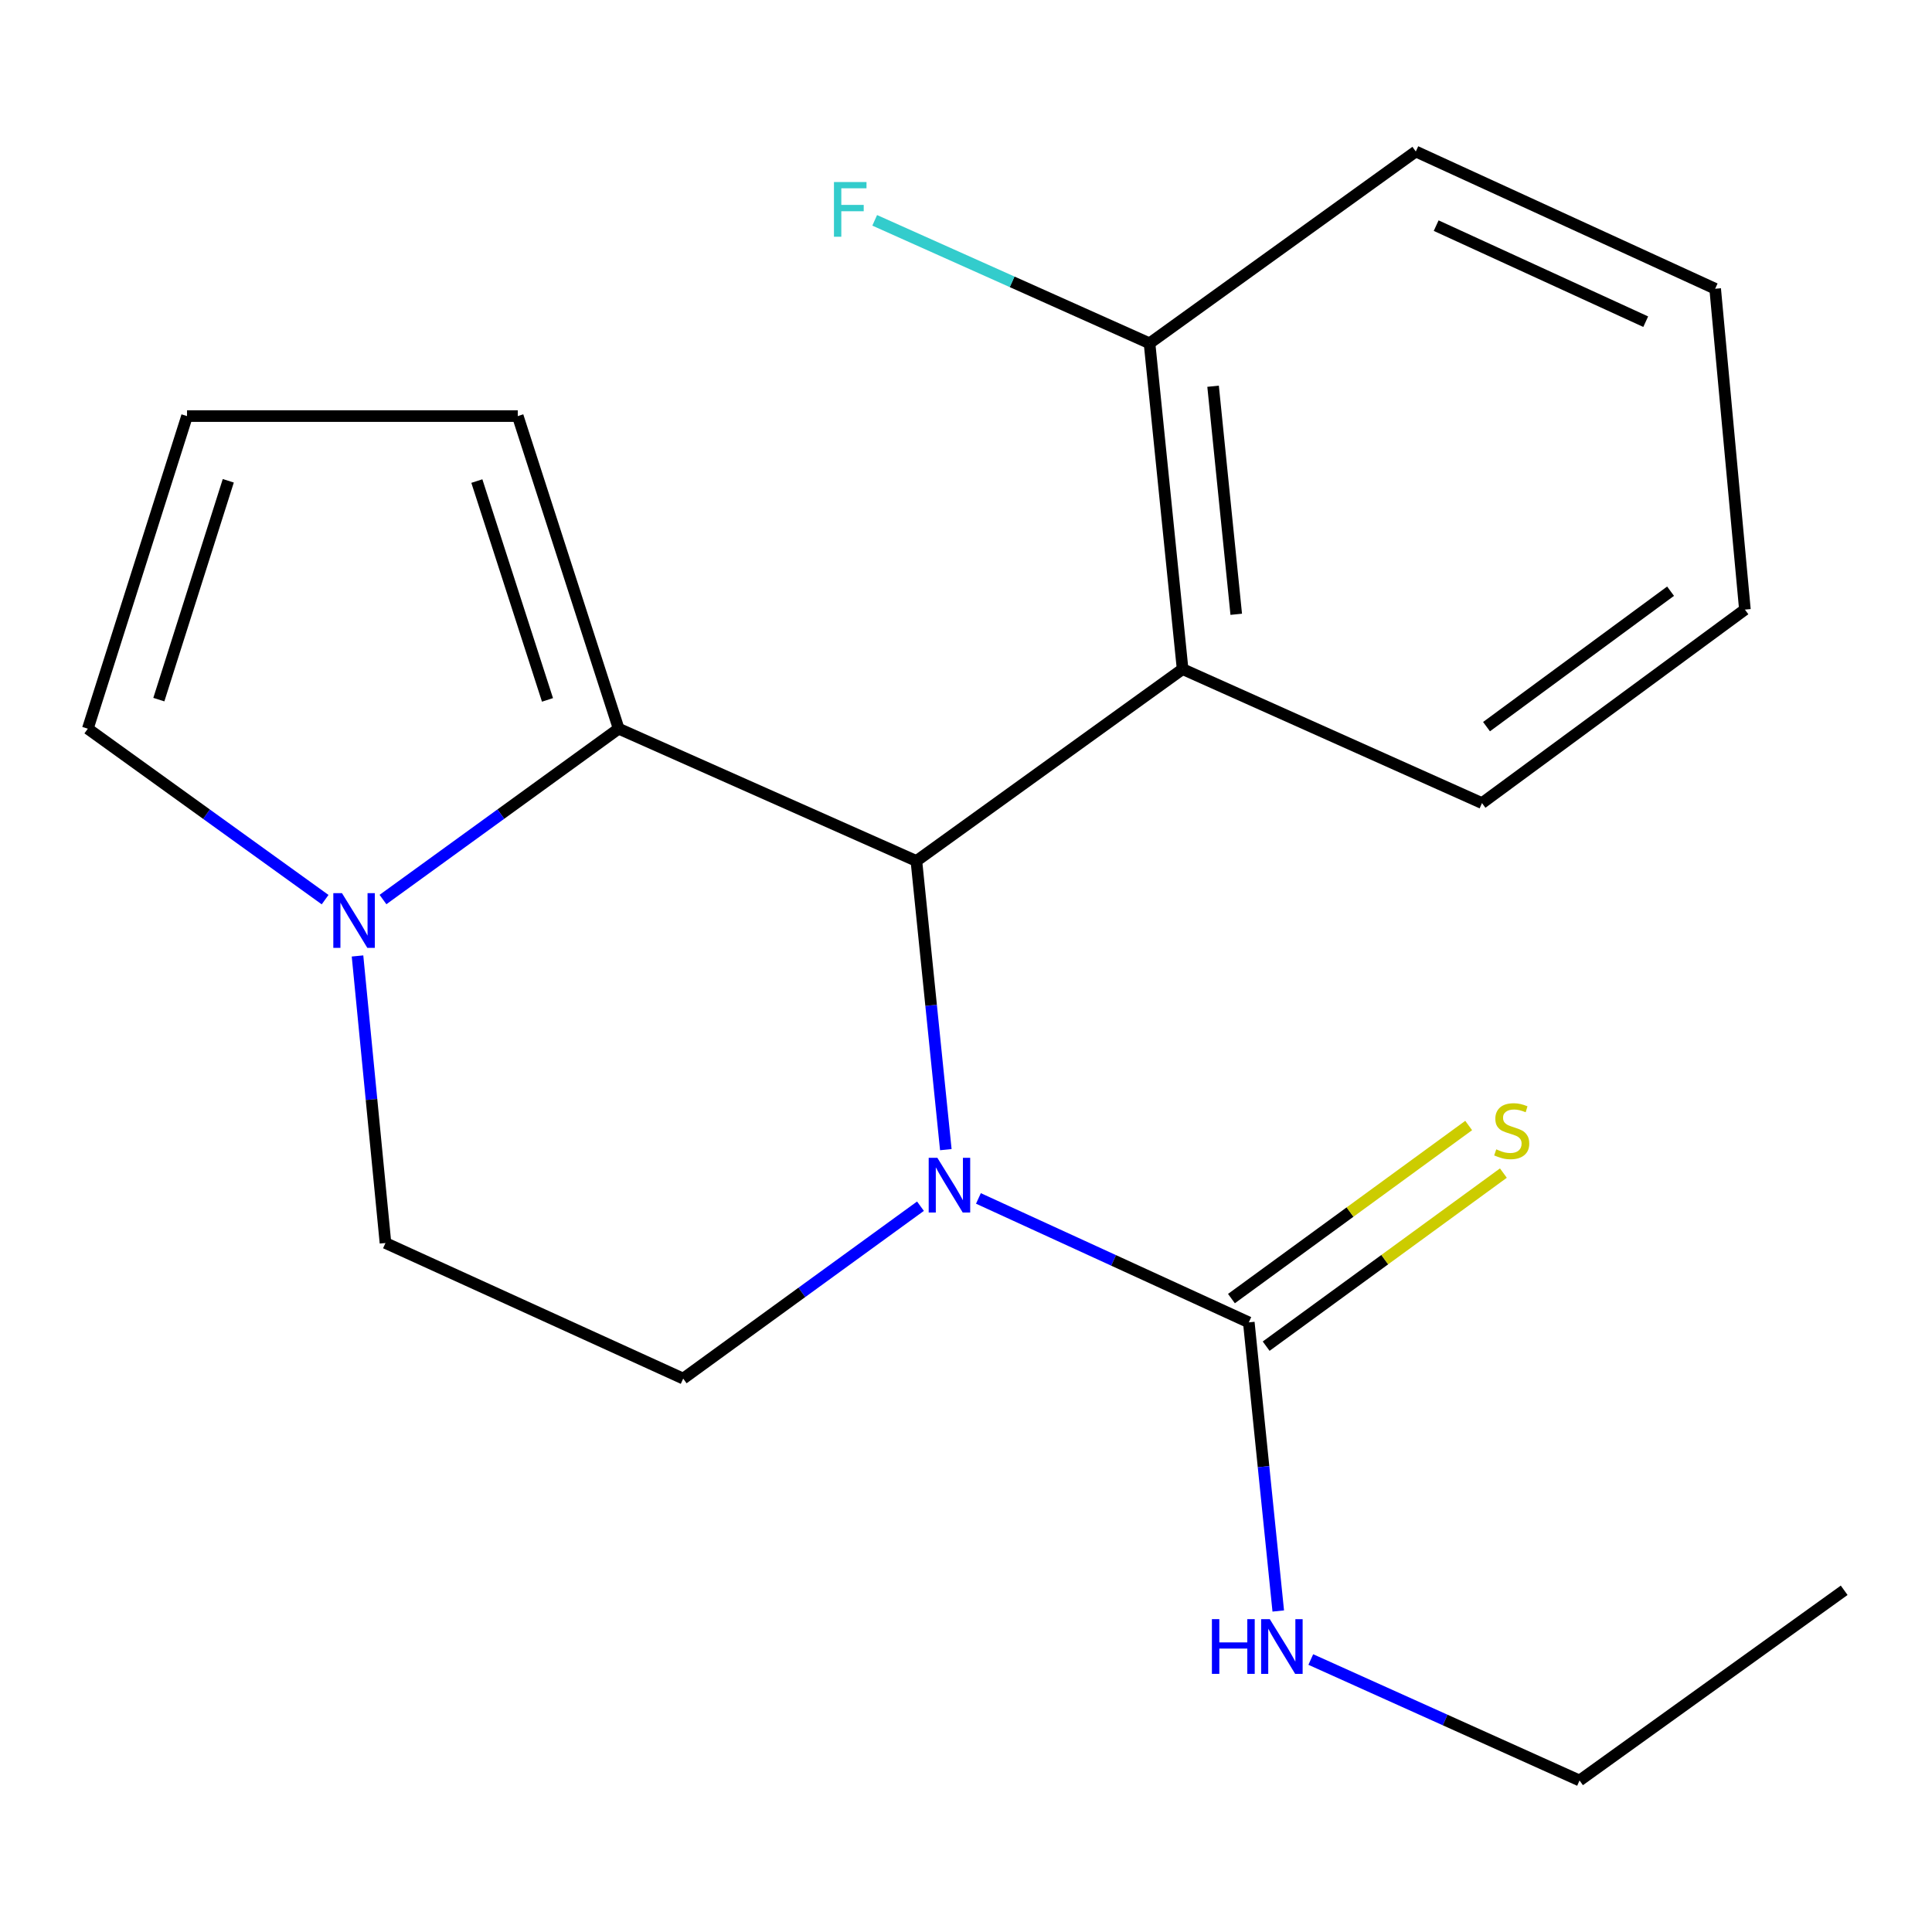 <?xml version='1.0' encoding='iso-8859-1'?>
<svg version='1.1' baseProfile='full'
              xmlns='http://www.w3.org/2000/svg'
                      xmlns:rdkit='http://www.rdkit.org/xml'
                      xmlns:xlink='http://www.w3.org/1999/xlink'
                  xml:space='preserve'
width='1000px' height='1000px' viewBox='0 0 1000 1000'>
<!-- END OF HEADER -->
<rect style='opacity:1.0;fill:#FFFFFF;stroke:none' width='1000' height='1000' x='0' y='0'> </rect>
<path class='bond-0' d='M 489.557,595.053 L 481.941,520.348' style='fill:none;fill-rule:evenodd;stroke:#0000FF;stroke-width:6px;stroke-linecap:butt;stroke-linejoin:miter;stroke-opacity:1' />
<path class='bond-0' d='M 481.941,520.348 L 474.325,445.644' style='fill:none;fill-rule:evenodd;stroke:#000000;stroke-width:6px;stroke-linecap:butt;stroke-linejoin:miter;stroke-opacity:1' />
<path class='bond-2' d='M 506.432,620.306 L 576.405,652.382' style='fill:none;fill-rule:evenodd;stroke:#0000FF;stroke-width:6px;stroke-linecap:butt;stroke-linejoin:miter;stroke-opacity:1' />
<path class='bond-2' d='M 576.405,652.382 L 646.378,684.459' style='fill:none;fill-rule:evenodd;stroke:#000000;stroke-width:6px;stroke-linecap:butt;stroke-linejoin:miter;stroke-opacity:1' />
<path class='bond-5' d='M 476.432,624.326 L 415.027,668.94' style='fill:none;fill-rule:evenodd;stroke:#0000FF;stroke-width:6px;stroke-linecap:butt;stroke-linejoin:miter;stroke-opacity:1' />
<path class='bond-5' d='M 415.027,668.94 L 353.622,713.555' style='fill:none;fill-rule:evenodd;stroke:#000000;stroke-width:6px;stroke-linecap:butt;stroke-linejoin:miter;stroke-opacity:1' />
<path class='bond-1' d='M 474.325,445.644 L 320.224,377.172' style='fill:none;fill-rule:evenodd;stroke:#000000;stroke-width:6px;stroke-linecap:butt;stroke-linejoin:miter;stroke-opacity:1' />
<path class='bond-4' d='M 474.325,445.644 L 612.116,346.331' style='fill:none;fill-rule:evenodd;stroke:#000000;stroke-width:6px;stroke-linecap:butt;stroke-linejoin:miter;stroke-opacity:1' />
<path class='bond-6' d='M 320.224,377.172 L 267.994,215.365' style='fill:none;fill-rule:evenodd;stroke:#000000;stroke-width:6px;stroke-linecap:butt;stroke-linejoin:miter;stroke-opacity:1' />
<path class='bond-6' d='M 283.379,362.265 L 246.817,249.001' style='fill:none;fill-rule:evenodd;stroke:#000000;stroke-width:6px;stroke-linecap:butt;stroke-linejoin:miter;stroke-opacity:1' />
<path class='bond-20' d='M 320.224,377.172 L 259.228,421.386' style='fill:none;fill-rule:evenodd;stroke:#000000;stroke-width:6px;stroke-linecap:butt;stroke-linejoin:miter;stroke-opacity:1' />
<path class='bond-20' d='M 259.228,421.386 L 198.232,465.6' style='fill:none;fill-rule:evenodd;stroke:#0000FF;stroke-width:6px;stroke-linecap:butt;stroke-linejoin:miter;stroke-opacity:1' />
<path class='bond-7' d='M 655.361,696.772 L 716.756,651.981' style='fill:none;fill-rule:evenodd;stroke:#000000;stroke-width:6px;stroke-linecap:butt;stroke-linejoin:miter;stroke-opacity:1' />
<path class='bond-7' d='M 716.756,651.981 L 778.151,607.19' style='fill:none;fill-rule:evenodd;stroke:#CCCC00;stroke-width:6px;stroke-linecap:butt;stroke-linejoin:miter;stroke-opacity:1' />
<path class='bond-7' d='M 637.394,672.145 L 698.789,627.354' style='fill:none;fill-rule:evenodd;stroke:#000000;stroke-width:6px;stroke-linecap:butt;stroke-linejoin:miter;stroke-opacity:1' />
<path class='bond-7' d='M 698.789,627.354 L 760.184,582.563' style='fill:none;fill-rule:evenodd;stroke:#CCCC00;stroke-width:6px;stroke-linecap:butt;stroke-linejoin:miter;stroke-opacity:1' />
<path class='bond-12' d='M 646.378,684.459 L 654.001,759.155' style='fill:none;fill-rule:evenodd;stroke:#000000;stroke-width:6px;stroke-linecap:butt;stroke-linejoin:miter;stroke-opacity:1' />
<path class='bond-12' d='M 654.001,759.155 L 661.625,833.851' style='fill:none;fill-rule:evenodd;stroke:#0000FF;stroke-width:6px;stroke-linecap:butt;stroke-linejoin:miter;stroke-opacity:1' />
<path class='bond-3' d='M 185.05,494.803 L 192.286,569.088' style='fill:none;fill-rule:evenodd;stroke:#0000FF;stroke-width:6px;stroke-linecap:butt;stroke-linejoin:miter;stroke-opacity:1' />
<path class='bond-3' d='M 192.286,569.088 L 199.521,643.372' style='fill:none;fill-rule:evenodd;stroke:#000000;stroke-width:6px;stroke-linecap:butt;stroke-linejoin:miter;stroke-opacity:1' />
<path class='bond-8' d='M 168.277,465.654 L 106.866,421.413' style='fill:none;fill-rule:evenodd;stroke:#0000FF;stroke-width:6px;stroke-linecap:butt;stroke-linejoin:miter;stroke-opacity:1' />
<path class='bond-8' d='M 106.866,421.413 L 45.455,377.172' style='fill:none;fill-rule:evenodd;stroke:#000000;stroke-width:6px;stroke-linecap:butt;stroke-linejoin:miter;stroke-opacity:1' />
<path class='bond-11' d='M 612.116,346.331 L 594.994,177.699' style='fill:none;fill-rule:evenodd;stroke:#000000;stroke-width:6px;stroke-linecap:butt;stroke-linejoin:miter;stroke-opacity:1' />
<path class='bond-11' d='M 639.877,317.957 L 627.891,199.915' style='fill:none;fill-rule:evenodd;stroke:#000000;stroke-width:6px;stroke-linecap:butt;stroke-linejoin:miter;stroke-opacity:1' />
<path class='bond-14' d='M 612.116,346.331 L 767.081,415.684' style='fill:none;fill-rule:evenodd;stroke:#000000;stroke-width:6px;stroke-linecap:butt;stroke-linejoin:miter;stroke-opacity:1' />
<path class='bond-9' d='M 353.622,713.555 L 199.521,643.372' style='fill:none;fill-rule:evenodd;stroke:#000000;stroke-width:6px;stroke-linecap:butt;stroke-linejoin:miter;stroke-opacity:1' />
<path class='bond-10' d='M 267.994,215.365 L 96.805,215.365' style='fill:none;fill-rule:evenodd;stroke:#000000;stroke-width:6px;stroke-linecap:butt;stroke-linejoin:miter;stroke-opacity:1' />
<path class='bond-21' d='M 45.455,377.172 L 96.805,215.365' style='fill:none;fill-rule:evenodd;stroke:#000000;stroke-width:6px;stroke-linecap:butt;stroke-linejoin:miter;stroke-opacity:1' />
<path class='bond-21' d='M 82.214,362.122 L 118.159,248.857' style='fill:none;fill-rule:evenodd;stroke:#000000;stroke-width:6px;stroke-linecap:butt;stroke-linejoin:miter;stroke-opacity:1' />
<path class='bond-13' d='M 594.994,177.699 L 523.869,145.873' style='fill:none;fill-rule:evenodd;stroke:#000000;stroke-width:6px;stroke-linecap:butt;stroke-linejoin:miter;stroke-opacity:1' />
<path class='bond-13' d='M 523.869,145.873 L 452.743,114.047' style='fill:none;fill-rule:evenodd;stroke:#33CCCC;stroke-width:6px;stroke-linecap:butt;stroke-linejoin:miter;stroke-opacity:1' />
<path class='bond-15' d='M 594.994,177.699 L 732.819,78.421' style='fill:none;fill-rule:evenodd;stroke:#000000;stroke-width:6px;stroke-linecap:butt;stroke-linejoin:miter;stroke-opacity:1' />
<path class='bond-16' d='M 678.464,858.963 L 748.016,890.271' style='fill:none;fill-rule:evenodd;stroke:#0000FF;stroke-width:6px;stroke-linecap:butt;stroke-linejoin:miter;stroke-opacity:1' />
<path class='bond-16' d='M 748.016,890.271 L 817.567,921.58' style='fill:none;fill-rule:evenodd;stroke:#000000;stroke-width:6px;stroke-linecap:butt;stroke-linejoin:miter;stroke-opacity:1' />
<path class='bond-17' d='M 767.081,415.684 L 903.162,315.525' style='fill:none;fill-rule:evenodd;stroke:#000000;stroke-width:6px;stroke-linecap:butt;stroke-linejoin:miter;stroke-opacity:1' />
<path class='bond-17' d='M 769.422,376.109 L 864.679,305.997' style='fill:none;fill-rule:evenodd;stroke:#000000;stroke-width:6px;stroke-linecap:butt;stroke-linejoin:miter;stroke-opacity:1' />
<path class='bond-22' d='M 732.819,78.421 L 887.767,149.45' style='fill:none;fill-rule:evenodd;stroke:#000000;stroke-width:6px;stroke-linecap:butt;stroke-linejoin:miter;stroke-opacity:1' />
<path class='bond-22' d='M 743.358,116.787 L 851.821,166.508' style='fill:none;fill-rule:evenodd;stroke:#000000;stroke-width:6px;stroke-linecap:butt;stroke-linejoin:miter;stroke-opacity:1' />
<path class='bond-18' d='M 817.567,921.58 L 954.545,823.131' style='fill:none;fill-rule:evenodd;stroke:#000000;stroke-width:6px;stroke-linecap:butt;stroke-linejoin:miter;stroke-opacity:1' />
<path class='bond-19' d='M 903.162,315.525 L 887.767,149.45' style='fill:none;fill-rule:evenodd;stroke:#000000;stroke-width:6px;stroke-linecap:butt;stroke-linejoin:miter;stroke-opacity:1' />
<path  class='atom-0' d='M 485.17 599.269
L 494.45 614.269
Q 495.37 615.749, 496.85 618.429
Q 498.33 621.109, 498.41 621.269
L 498.41 599.269
L 502.17 599.269
L 502.17 627.589
L 498.29 627.589
L 488.33 611.189
Q 487.17 609.269, 485.93 607.069
Q 484.73 604.869, 484.37 604.189
L 484.37 627.589
L 480.69 627.589
L 480.69 599.269
L 485.17 599.269
' fill='#0000FF'/>
<path  class='atom-4' d='M 177.003 462.29
L 186.283 477.29
Q 187.203 478.77, 188.683 481.45
Q 190.163 484.13, 190.243 484.29
L 190.243 462.29
L 194.003 462.29
L 194.003 490.61
L 190.123 490.61
L 180.163 474.21
Q 179.003 472.29, 177.763 470.09
Q 176.563 467.89, 176.203 467.21
L 176.203 490.61
L 172.523 490.61
L 172.523 462.29
L 177.003 462.29
' fill='#0000FF'/>
<path  class='atom-8' d='M 774.459 594.9
Q 774.779 595.02, 776.099 595.58
Q 777.419 596.14, 778.859 596.5
Q 780.339 596.82, 781.779 596.82
Q 784.459 596.82, 786.019 595.54
Q 787.579 594.22, 787.579 591.94
Q 787.579 590.38, 786.779 589.42
Q 786.019 588.46, 784.819 587.94
Q 783.619 587.42, 781.619 586.82
Q 779.099 586.06, 777.579 585.34
Q 776.099 584.62, 775.019 583.1
Q 773.979 581.58, 773.979 579.02
Q 773.979 575.46, 776.379 573.26
Q 778.819 571.06, 783.619 571.06
Q 786.899 571.06, 790.619 572.62
L 789.699 575.7
Q 786.299 574.3, 783.739 574.3
Q 780.979 574.3, 779.459 575.46
Q 777.939 576.58, 777.979 578.54
Q 777.979 580.06, 778.739 580.98
Q 779.539 581.9, 780.659 582.42
Q 781.819 582.94, 783.739 583.54
Q 786.299 584.34, 787.819 585.14
Q 789.339 585.94, 790.419 587.58
Q 791.539 589.18, 791.539 591.94
Q 791.539 595.86, 788.899 597.98
Q 786.299 600.06, 781.939 600.06
Q 779.419 600.06, 777.499 599.5
Q 775.619 598.98, 773.379 598.06
L 774.459 594.9
' fill='#CCCC00'/>
<path  class='atom-13' d='M 627.28 838.067
L 631.12 838.067
L 631.12 850.107
L 645.6 850.107
L 645.6 838.067
L 649.44 838.067
L 649.44 866.387
L 645.6 866.387
L 645.6 853.307
L 631.12 853.307
L 631.12 866.387
L 627.28 866.387
L 627.28 838.067
' fill='#0000FF'/>
<path  class='atom-13' d='M 657.24 838.067
L 666.52 853.067
Q 667.44 854.547, 668.92 857.227
Q 670.4 859.907, 670.48 860.067
L 670.48 838.067
L 674.24 838.067
L 674.24 866.387
L 670.36 866.387
L 660.4 849.987
Q 659.24 848.067, 658 845.867
Q 656.8 843.667, 656.44 842.987
L 656.44 866.387
L 652.76 866.387
L 652.76 838.067
L 657.24 838.067
' fill='#0000FF'/>
<path  class='atom-14' d='M 431.66 94.22
L 448.5 94.22
L 448.5 97.46
L 435.46 97.46
L 435.46 106.06
L 447.06 106.06
L 447.06 109.34
L 435.46 109.34
L 435.46 122.54
L 431.66 122.54
L 431.66 94.22
' fill='#33CCCC'/>
</svg>
